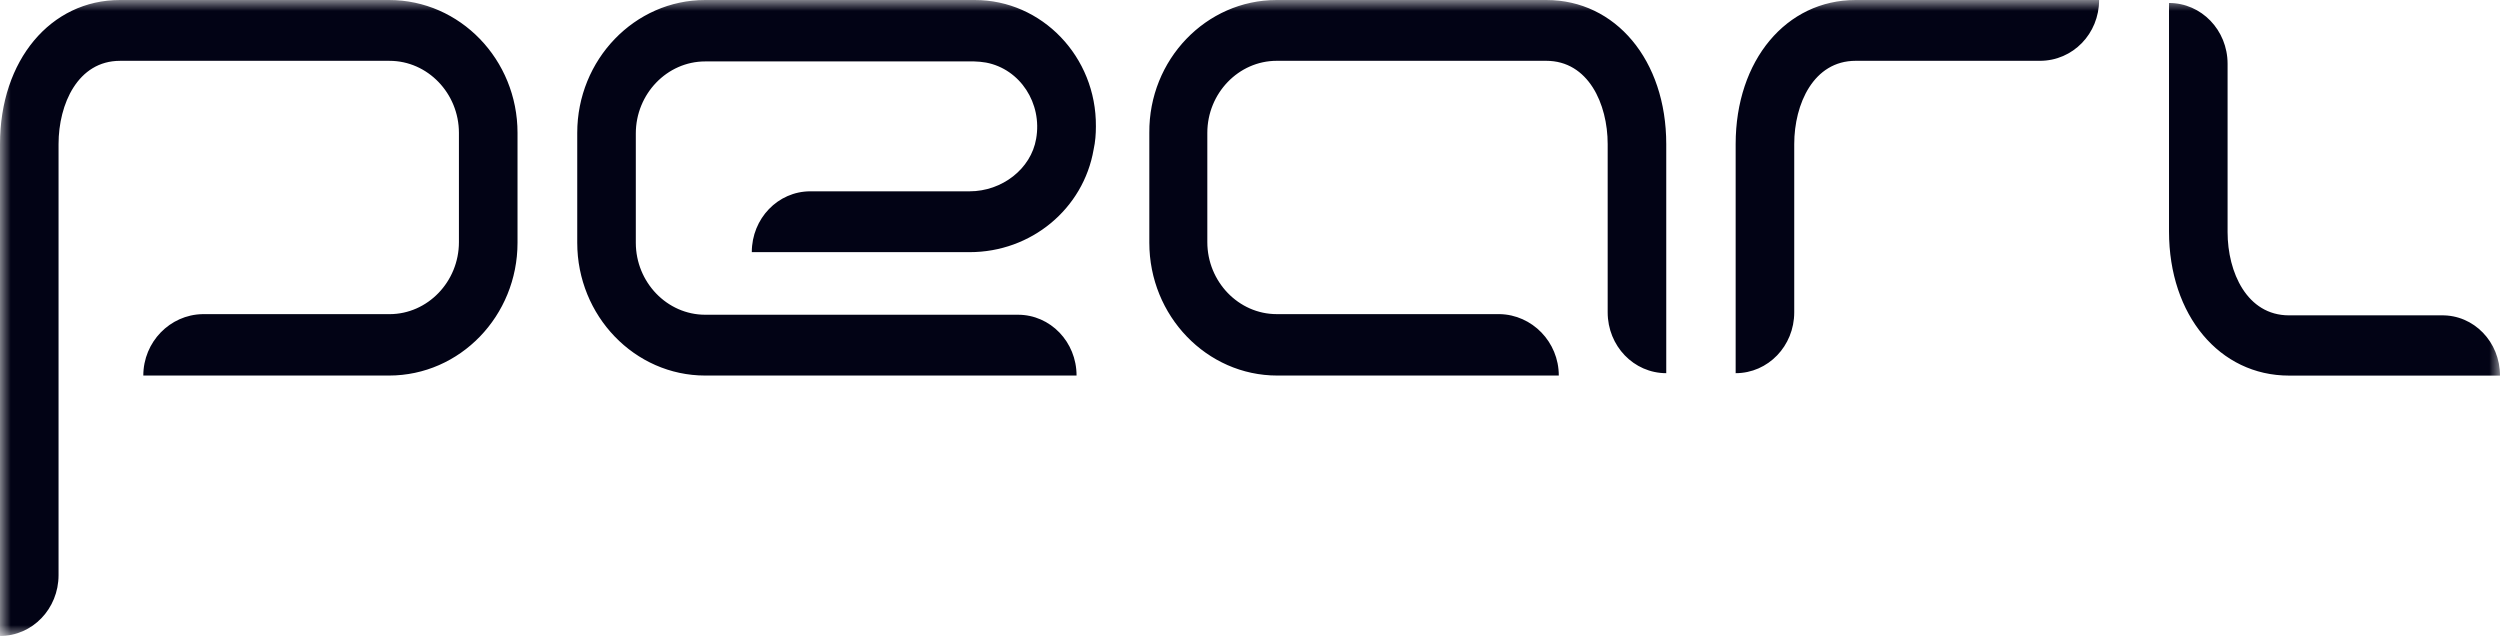 <svg viewBox="0 0 114 29" fill="none" xmlns="http://www.w3.org/2000/svg">
<g clip-path="url(#clip0_12_292)">
<mask id="mask0_12_292" style="mask-type:luminance" maskUnits="userSpaceOnUse" x="0" y="0" width="114" height="29">
<path d="M114 0H0V29H114V0Z" fill="white"/>
</mask>
<g mask="url(#mask0_12_292)">
<path d="M49.091 17.125H32.156C28.942 17.125 26.322 14.406 26.322 11.067V6.059C26.322 2.72 28.941 0 32.156 0H44.45C47.51 0 49.999 2.585 49.973 5.763C49.973 6.113 49.947 6.463 49.87 6.813C49.403 9.532 47.017 11.498 44.217 11.498H34.282C34.282 9.963 35.474 8.724 36.952 8.724H44.214C45.692 8.724 47.015 7.701 47.248 6.328C47.534 4.713 46.522 3.151 44.966 2.854C44.786 2.823 44.605 2.805 44.422 2.801H32.156C30.419 2.801 28.993 4.282 28.993 6.086V11.068C28.993 12.871 30.419 14.352 32.156 14.352H46.42C47.898 14.352 49.091 15.591 49.091 17.125ZM71.081 17.125H58.243C55.028 17.125 52.409 14.406 52.409 11.067V6.059C52.381 2.72 55 0 58.216 0H70.51C73.673 0 75.981 2.747 75.981 6.571V17.017C74.502 17.017 73.31 15.778 73.31 14.243V6.569C73.31 4.738 72.427 2.773 70.508 2.773H58.218C56.48 2.773 55.054 4.254 55.054 6.058V11.04C55.054 12.843 56.48 14.324 58.217 14.324H68.384C69.862 14.351 71.081 15.591 71.081 17.125ZM6.535 17.125H17.738C20.979 17.125 23.599 14.406 23.599 11.067V6.059C23.599 2.72 20.98 0 17.738 0H5.472C2.309 0 0 2.747 0 6.571V29C1.479 29 2.67 27.761 2.67 26.226V6.571C2.67 4.739 3.554 2.774 5.472 2.774H17.764C19.501 2.774 20.927 4.255 20.927 6.059V11.041C20.927 12.844 19.501 14.325 17.764 14.325H9.233C7.754 14.352 6.535 15.591 6.535 17.125ZM95.719 0H84.618C81.455 0 79.146 2.747 79.146 6.571V17.017C80.624 17.017 81.817 15.778 81.817 14.243V6.569C81.817 4.738 82.699 2.773 84.618 2.773H93.02C94.525 2.774 95.719 1.535 95.719 0ZM114 17.127H104.379C101.216 17.127 98.907 14.38 98.907 10.556V0.136C100.386 0.136 101.578 1.374 101.578 2.909V10.584C101.578 12.414 102.46 14.38 104.379 14.38H111.33C112.808 14.353 114 15.592 114 17.127Z" fill="#020315"/>
</g>
</g>
<defs>
<clipPath id="clip0_12_292">
<rect width="114" height="29" fill="white"/>
</clipPath>
</defs>
</svg>
